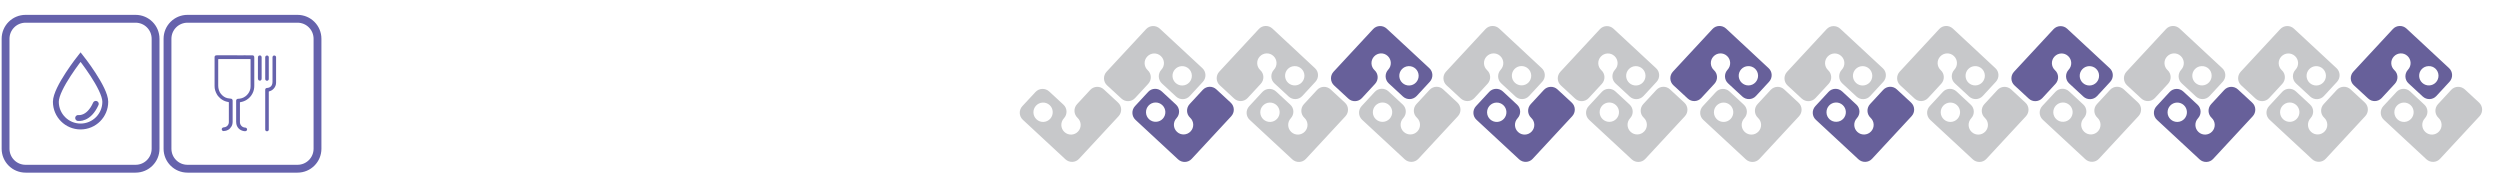 <?xml version="1.0" encoding="utf-8"?>
<!-- Generator: Adobe Illustrator 24.0.0, SVG Export Plug-In . SVG Version: 6.00 Build 0)  -->
<svg version="1.1" id="Layer_1" xmlns="http://www.w3.org/2000/svg" xmlns:xlink="http://www.w3.org/1999/xlink" x="0px" y="0px"
	 viewBox="0 0 350 26" style="enable-background:new 0 0 350 26;" xml:space="preserve">
<style type="text/css">
	.st0{fill:none;stroke:#6562AC;stroke-width:1.098;stroke-miterlimit:10;}
	.st1{fill:#6562AC;}
	.st2{fill:none;stroke:#6562AC;stroke-width:0.823;stroke-miterlimit:10;}
	.st3{fill:none;stroke:#6562AC;stroke-width:0.823;stroke-linecap:round;stroke-miterlimit:10;}
	.st4{fill:none;}
	.st5{fill:#C7C8CA;}
	.st6{fill:#67609A;}
</style>
<path class="st0" d="M44.45,20.82c0,1.55-1.25,2.8-2.8,2.8h-15.4c-1.55,0-2.8-1.25-2.8-2.8V5.43c0-1.55,1.25-2.8,2.8-2.8h15.4
	c1.55,0,2.8,1.25,2.8,2.8V20.82z"/>
<path class="st1" d="M33.59,14.32v0.13v2.63c0,0.19,0.05,0.35,0.17,0.5c0.14,0.17,0.31,0.26,0.52,0.28c0.05,0,0.1,0.01,0.15,0.02
	c0.1,0.04,0.15,0.11,0.16,0.21c0.01,0.11-0.03,0.19-0.13,0.24c-0.06,0.03-0.12,0.05-0.19,0.04c-0.25-0.02-0.48-0.1-0.69-0.24
	c-0.26-0.19-0.42-0.44-0.49-0.76c-0.02-0.11-0.03-0.21-0.03-0.32v-2.88c0-0.03,0-0.06,0-0.08c0.01-0.16,0.11-0.25,0.27-0.26
	c0.08,0,0.16-0.01,0.24-0.02c0.75-0.1,1.37-0.71,1.49-1.45c0.02-0.1,0.02-0.2,0.02-0.3V8.46V8.29c-0.03-0.01-0.06-0.01-0.08-0.02
	c-0.04,0-0.08,0-0.11,0h-4.15h-0.17c-0.01,0.03-0.01,0.06-0.02,0.09c0,0.03,0,0.06,0,0.1c0,1.17,0,2.35,0,3.52
	c0,0.33,0.08,0.65,0.23,0.94c0.04,0.08,0.1,0.15,0.15,0.22c0.12,0.15,0.26,0.28,0.42,0.39c0.16,0.11,0.33,0.18,0.52,0.22
	c0.14,0.03,0.28,0.05,0.42,0.06c0.17,0,0.26,0.1,0.28,0.26c0,0.03,0,0.07,0,0.1c0,0.95,0,1.9,0,2.85c0,0.24-0.04,0.48-0.17,0.69
	c-0.24,0.41-0.61,0.62-1.08,0.64c-0.07,0-0.13-0.01-0.19-0.06c-0.14-0.12-0.11-0.33,0.05-0.42c0.05-0.03,0.11-0.04,0.16-0.04
	c0.33-0.02,0.6-0.23,0.68-0.55c0.02-0.06,0.02-0.12,0.02-0.18c0-0.89,0-1.79,0-2.68c0-0.04-0.01-0.07-0.01-0.12
	c-0.03-0.01-0.05-0.01-0.07-0.02c-0.32-0.05-0.62-0.16-0.89-0.34c-0.16-0.1-0.3-0.23-0.43-0.37c-0.11-0.11-0.21-0.23-0.28-0.37
	c-0.2-0.36-0.33-0.74-0.32-1.16c0-1.32,0-2.64,0-3.96c0-0.04,0-0.08,0-0.11c0.01-0.12,0.1-0.21,0.22-0.22
	c0.04-0.01,0.08-0.01,0.13-0.01h1.79c0.28,0,0.57,0,0.85,0c0.22,0,0.44,0.01,0.67,0.01c0.18,0,0.37-0.01,0.55-0.01
	c0.17,0,0.33,0,0.5,0.01c0.15,0,0.3,0,0.45,0c0.06,0,0.12,0,0.18,0c0.11,0.01,0.19,0.09,0.21,0.2c0.01,0.05,0.01,0.1,0.01,0.16
	c0,1.3,0,2.59,0,3.89c0,0.37-0.07,0.72-0.24,1.06c-0.19,0.38-0.46,0.68-0.82,0.91c-0.27,0.17-0.56,0.28-0.88,0.33
	C33.65,14.31,33.63,14.32,33.59,14.32"/>
<path class="st1" d="M37.63,12.82v0.18v4.63c0,0.15,0,0.29,0,0.44c0,0.03,0,0.07,0,0.1c-0.02,0.12-0.12,0.21-0.25,0.21
	c-0.13,0-0.24-0.09-0.25-0.22c-0.01-0.05,0-0.1,0-0.14v-2.97v-2.37c0-0.04,0-0.09,0-0.13c0.01-0.13,0.09-0.22,0.23-0.23
	c0.07-0.01,0.13-0.02,0.2-0.03c0.3-0.07,0.49-0.26,0.56-0.56c0.02-0.08,0.03-0.17,0.03-0.25c0-1.12,0-2.23,0-3.35
	c0-0.04,0-0.08,0-0.13c0.01-0.13,0.11-0.23,0.24-0.23c0.14,0,0.25,0.09,0.26,0.22c0,0.03,0,0.07,0,0.1c0,1.16,0,2.32,0,3.48
	c0,0.33-0.12,0.62-0.35,0.86c-0.15,0.16-0.33,0.28-0.55,0.34c-0.03,0.01-0.05,0.02-0.08,0.03C37.66,12.79,37.65,12.8,37.63,12.82"/>
<path class="st1" d="M36.63,9.53c0,0.47,0,0.95,0,1.42c0,0.06,0,0.12-0.02,0.18c-0.04,0.1-0.14,0.18-0.24,0.16
	c-0.12-0.01-0.2-0.06-0.24-0.19c-0.01-0.05-0.02-0.1-0.02-0.15c0-0.95,0-1.9,0-2.85c0-0.05,0-0.11,0.02-0.17
	c0.03-0.1,0.11-0.16,0.22-0.17c0.13-0.01,0.2,0.04,0.25,0.14c0.03,0.05,0.03,0.11,0.03,0.17c0,0.26,0,0.52,0,0.78V9.53z"/>
<path class="st1" d="M37.63,9.53c0,0.47,0,0.95,0,1.42c0,0.04,0,0.09,0,0.13c-0.01,0.13-0.13,0.23-0.25,0.23
	c-0.12,0-0.24-0.1-0.25-0.23c0-0.03,0-0.07,0-0.1V8.09c0-0.03,0-0.07,0-0.1c0.02-0.13,0.12-0.22,0.25-0.22
	c0.14,0,0.23,0.09,0.25,0.22c0.01,0.04,0,0.08,0,0.13C37.63,8.58,37.63,9.06,37.63,9.53"/>
<path class="st0" d="M21.78,20.82c0,1.55-1.25,2.8-2.8,2.8H3.58c-1.55,0-2.8-1.25-2.8-2.8V5.43c0-1.55,1.25-2.8,2.8-2.8h15.4
	c1.55,0,2.8,1.25,2.8,2.8V20.82z"/>
<path class="st2" d="M14.74,14.25c0,1.91-1.55,3.46-3.46,3.46c-1.91,0-3.46-1.55-3.46-3.46c0-1.91,3.46-6.26,3.46-6.26
	S14.74,12.34,14.74,14.25z"/>
<path class="st3" d="M10.94,16.52c0,0,1.48,0.25,2.47-1.98"/>
<path class="st5" d="M343.16,12.59l-1.84,1.99c-0.51,0.55-0.48,1.41,0.07,1.92h0c0.55,0.51,0.58,1.37,0.07,1.91
	c-0.51,0.55-1.37,0.58-1.91,0.07c-0.55-0.51-0.58-1.37-0.07-1.92c0.51-0.55,0.48-1.41-0.07-1.91l-1.99-1.85
	c-0.55-0.51-1.41-0.48-1.91,0.07l-1.84,1.98c-0.51,0.55-0.48,1.41,0.07,1.92l5.96,5.53c0.55,0.51,1.41,0.48,1.91-0.07l5.53-5.96
	c0.51-0.55,0.47-1.41-0.07-1.91l-1.99-1.84C344.52,12.01,343.66,12.04,343.16,12.59 M335.21,15.77c-0.03-0.75,0.55-1.38,1.3-1.41
	c0.75-0.03,1.38,0.55,1.4,1.3c0.03,0.75-0.55,1.38-1.3,1.41C335.87,17.1,335.24,16.51,335.21,15.77"/>
<path class="st6" d="M333.44,13.72l1.84-1.99c0.51-0.55,0.48-1.41-0.07-1.91c-0.55-0.51-0.58-1.37-0.07-1.91
	c0.51-0.55,1.37-0.58,1.91-0.07c0.55,0.51,0.58,1.37,0.07,1.92c-0.51,0.55-0.48,1.41,0.07,1.91l1.99,1.84
	c0.55,0.51,1.41,0.48,1.91-0.07l1.84-1.99c0.51-0.55,0.48-1.41-0.07-1.92L336.91,4c-0.55-0.51-1.41-0.48-1.91,0.07l-5.53,5.96
	c-0.51,0.55-0.48,1.41,0.07,1.91l1.99,1.84C332.07,14.3,332.93,14.27,333.44,13.72 M341.39,10.55c0.03,0.75-0.55,1.38-1.3,1.41
	c-0.75,0.03-1.38-0.56-1.41-1.3c-0.03-0.75,0.55-1.38,1.3-1.4C340.73,9.21,341.36,9.8,341.39,10.55"/>
<path class="st5" d="M327.16,12.58l-1.84,1.99c-0.51,0.55-0.48,1.41,0.07,1.91l0,0c0.55,0.51,0.58,1.37,0.07,1.91
	c-0.51,0.55-1.37,0.58-1.91,0.07c-0.55-0.51-0.58-1.37-0.07-1.92c0.51-0.55,0.48-1.4-0.07-1.91l-1.99-1.84
	c-0.55-0.51-1.41-0.48-1.91,0.07l-1.84,1.99c-0.51,0.55-0.48,1.41,0.07,1.91l5.96,5.53c0.55,0.51,1.41,0.48,1.91-0.07l5.53-5.96
	c0.51-0.55,0.48-1.41-0.07-1.91l-1.99-1.84C328.53,12,327.67,12.03,327.16,12.58 M319.21,15.76c-0.03-0.75,0.56-1.38,1.3-1.41
	c0.75-0.03,1.38,0.56,1.41,1.3c0.03,0.75-0.56,1.38-1.3,1.41C319.87,17.09,319.24,16.5,319.21,15.76"/>
<path class="st5" d="M317.68,13.73l1.84-1.99c0.51-0.55,0.48-1.41-0.07-1.91h0c-0.55-0.51-0.58-1.37-0.07-1.91
	c0.51-0.55,1.37-0.58,1.92-0.07c0.55,0.51,0.58,1.37,0.07,1.91h0c-0.51,0.55-0.48,1.41,0.07,1.92l1.99,1.84
	c0.55,0.51,1.41,0.48,1.91-0.07l1.84-1.99c0.51-0.55,0.48-1.41-0.07-1.92l-5.96-5.53c-0.55-0.51-1.41-0.48-1.92,0.07l-5.53,5.96
	c-0.51,0.55-0.48,1.41,0.07,1.91l1.99,1.84C316.32,14.31,317.17,14.28,317.68,13.73 M325.63,10.56c0.03,0.75-0.56,1.38-1.3,1.41
	c-0.75,0.03-1.38-0.56-1.41-1.3c-0.03-0.75,0.56-1.38,1.3-1.41C324.97,9.23,325.6,9.81,325.63,10.56"/>
<path class="st6" d="M311.4,12.59l-1.84,1.99c-0.51,0.55-0.48,1.41,0.07,1.92h0c0.55,0.51,0.58,1.37,0.07,1.91
	c-0.51,0.55-1.37,0.58-1.91,0.07c-0.55-0.51-0.58-1.37-0.07-1.92c0.51-0.55,0.48-1.41-0.07-1.91l-1.99-1.84
	c-0.55-0.51-1.4-0.48-1.91,0.07l-1.84,1.99c-0.51,0.55-0.48,1.41,0.07,1.91l5.96,5.53c0.55,0.51,1.41,0.48,1.91-0.07l5.53-5.96
	c0.51-0.55,0.48-1.41-0.07-1.91l-1.99-1.84C312.77,12.01,311.91,12.04,311.4,12.59 M303.46,15.77c-0.03-0.75,0.56-1.38,1.3-1.41
	c0.75-0.03,1.38,0.55,1.41,1.3c0.03,0.75-0.55,1.38-1.3,1.41C304.11,17.1,303.48,16.51,303.46,15.77"/>
<path class="st5" d="M301.69,13.72l1.84-1.99c0.51-0.55,0.48-1.41-0.07-1.91c-0.55-0.51-0.58-1.37-0.07-1.91
	c0.51-0.55,1.37-0.58,1.91-0.07c0.55,0.51,0.58,1.37,0.07,1.92c-0.51,0.55-0.48,1.41,0.07,1.91l1.99,1.84
	c0.55,0.51,1.4,0.48,1.91-0.07l1.84-1.99c0.51-0.55,0.48-1.41-0.07-1.91L305.15,4c-0.55-0.51-1.41-0.48-1.91,0.07l-5.53,5.96
	c-0.51,0.55-0.47,1.41,0.07,1.91l1.99,1.84C300.32,14.3,301.18,14.27,301.69,13.72 M309.63,10.55c0.03,0.75-0.56,1.38-1.3,1.41
	c-0.75,0.03-1.38-0.55-1.41-1.3c-0.03-0.75,0.56-1.38,1.3-1.4C308.98,9.22,309.61,9.8,309.63,10.55"/>
<path class="st5" d="M295.41,12.58l-1.84,1.99c-0.51,0.55-0.48,1.41,0.07,1.91c0.55,0.51,0.58,1.37,0.07,1.91
	c-0.51,0.55-1.37,0.58-1.91,0.07c-0.55-0.51-0.58-1.37-0.07-1.92h0c0.51-0.55,0.48-1.41-0.07-1.91l-1.99-1.84
	c-0.55-0.51-1.4-0.48-1.91,0.07l-1.84,1.98c-0.51,0.55-0.48,1.41,0.07,1.92l5.96,5.53c0.55,0.51,1.41,0.48,1.91-0.07l5.53-5.96
	c0.51-0.55,0.48-1.41-0.07-1.91l-1.99-1.84C296.77,12,295.91,12.03,295.41,12.58 M287.46,15.76c-0.03-0.75,0.56-1.38,1.3-1.41
	c0.75-0.03,1.38,0.56,1.41,1.3c0.03,0.75-0.56,1.38-1.3,1.4C288.12,17.09,287.49,16.5,287.46,15.76"/>
<path class="st6" d="M285.93,13.73l1.84-1.99c0.51-0.55,0.48-1.41-0.07-1.91c-0.55-0.51-0.58-1.37-0.07-1.91
	c0.51-0.55,1.37-0.58,1.91-0.07c0.55,0.51,0.58,1.37,0.07,1.91c-0.51,0.55-0.48,1.41,0.07,1.92l1.99,1.84
	c0.55,0.51,1.41,0.48,1.92-0.07l1.84-1.99c0.51-0.55,0.48-1.41-0.07-1.91l-5.96-5.53c-0.55-0.51-1.41-0.47-1.91,0.07l-5.53,5.96
	c-0.51,0.55-0.48,1.41,0.07,1.91l1.99,1.84C284.56,14.31,285.42,14.28,285.93,13.73 M293.87,10.56c0.03,0.75-0.55,1.38-1.3,1.41
	c-0.75,0.03-1.38-0.56-1.41-1.3c-0.03-0.75,0.56-1.38,1.3-1.41C293.22,9.23,293.85,9.81,293.87,10.56"/>
<path class="st5" d="M279.65,12.59l-1.84,1.99c-0.51,0.55-0.48,1.41,0.07,1.92h0c0.55,0.51,0.58,1.37,0.07,1.91
	c-0.51,0.55-1.37,0.58-1.91,0.07c-0.55-0.51-0.58-1.37-0.07-1.92c0.51-0.55,0.48-1.41-0.07-1.91l-1.99-1.85
	c-0.55-0.51-1.41-0.48-1.91,0.07l-1.84,1.99c-0.51,0.55-0.48,1.41,0.07,1.92l5.96,5.53c0.55,0.51,1.41,0.48,1.91-0.07l5.53-5.96
	c0.51-0.55,0.48-1.41-0.07-1.91l-1.99-1.84C281.01,12.01,280.16,12.04,279.65,12.59 M271.7,15.77c-0.03-0.75,0.55-1.38,1.3-1.41
	c0.75-0.03,1.38,0.55,1.41,1.3c0.03,0.75-0.55,1.38-1.3,1.41C272.36,17.1,271.73,16.51,271.7,15.77"/>
<path class="st5" d="M269.93,13.72l1.84-1.99c0.51-0.55,0.48-1.41-0.07-1.91h0c-0.55-0.51-0.58-1.37-0.07-1.91
	c0.51-0.55,1.37-0.58,1.91-0.07c0.55,0.51,0.58,1.37,0.07,1.92c-0.51,0.55-0.48,1.41,0.07,1.91l1.99,1.84
	c0.55,0.51,1.41,0.48,1.91-0.07l1.84-1.99c0.51-0.55,0.48-1.41-0.07-1.91L273.4,4c-0.55-0.51-1.41-0.48-1.91,0.07l-5.53,5.96
	c-0.51,0.55-0.48,1.41,0.07,1.91l1.99,1.84C268.57,14.3,269.42,14.27,269.93,13.72 M277.88,10.55c0.03,0.75-0.55,1.38-1.3,1.41
	c-0.75,0.03-1.38-0.56-1.4-1.3c-0.03-0.75,0.55-1.38,1.3-1.4C277.22,9.22,277.85,9.8,277.88,10.55"/>
<path class="st6" d="M263.65,12.58l-1.84,1.99c-0.51,0.55-0.48,1.41,0.07,1.92c0.55,0.51,0.58,1.37,0.07,1.91
	c-0.51,0.55-1.37,0.58-1.92,0.07c-0.55-0.51-0.58-1.37-0.07-1.92c0.51-0.55,0.48-1.41-0.07-1.91l-1.99-1.84
	c-0.55-0.51-1.41-0.48-1.91,0.07l-1.84,1.99c-0.51,0.55-0.48,1.41,0.07,1.91l5.96,5.53c0.55,0.51,1.41,0.48,1.91-0.07l5.53-5.96
	c0.51-0.55,0.48-1.4-0.07-1.91l-1.99-1.84C265.02,12,264.16,12.03,263.65,12.58 M255.71,15.76c-0.03-0.75,0.55-1.38,1.3-1.41
	c0.75-0.03,1.38,0.56,1.41,1.3c0.03,0.75-0.55,1.38-1.3,1.4C256.36,17.09,255.73,16.5,255.71,15.76"/>
<path class="st5" d="M254.17,13.73l1.84-1.99c0.51-0.55,0.47-1.41-0.07-1.91h0c-0.55-0.51-0.58-1.37-0.07-1.91
	c0.51-0.55,1.37-0.58,1.91-0.07c0.55,0.51,0.58,1.37,0.07,1.91c-0.51,0.55-0.48,1.41,0.07,1.92l1.99,1.84
	c0.55,0.51,1.41,0.48,1.91-0.07l1.84-1.99c0.51-0.55,0.48-1.41-0.07-1.91l-5.96-5.53c-0.55-0.51-1.41-0.48-1.91,0.07l-5.53,5.96
	c-0.51,0.55-0.48,1.41,0.07,1.92l1.99,1.84C252.81,14.31,253.66,14.28,254.17,13.73 M262.12,10.56c0.03,0.75-0.55,1.38-1.3,1.41
	c-0.75,0.03-1.38-0.56-1.41-1.3c-0.03-0.75,0.56-1.38,1.3-1.41C261.46,9.23,262.09,9.81,262.12,10.56"/>
<path class="st5" d="M247.89,12.59l-1.84,1.99c-0.51,0.55-0.48,1.41,0.07,1.92c0.55,0.51,0.58,1.37,0.07,1.91
	c-0.51,0.55-1.37,0.58-1.92,0.07c-0.55-0.51-0.58-1.37-0.07-1.92h0c0.51-0.55,0.48-1.41-0.07-1.91l-1.99-1.84
	c-0.55-0.51-1.41-0.48-1.91,0.07l-1.84,1.99c-0.51,0.55-0.48,1.41,0.07,1.91l5.96,5.53c0.55,0.51,1.41,0.48,1.91-0.07l5.53-5.96
	c0.51-0.55,0.48-1.41-0.07-1.91l-1.99-1.84C249.26,12.01,248.4,12.04,247.89,12.59 M239.95,15.77c-0.03-0.75,0.56-1.38,1.3-1.41
	c0.75-0.03,1.38,0.55,1.41,1.3c0.03,0.75-0.55,1.38-1.3,1.41C240.6,17.1,239.98,16.52,239.95,15.77"/>
<path class="st6" d="M238.18,13.72l1.84-1.99c0.51-0.55,0.48-1.41-0.07-1.91h0c-0.55-0.51-0.58-1.37-0.07-1.91
	c0.51-0.55,1.37-0.58,1.91-0.07c0.55,0.51,0.58,1.37,0.07,1.92h0c-0.51,0.55-0.48,1.41,0.07,1.91l1.99,1.84
	c0.55,0.51,1.41,0.48,1.91-0.07l1.84-1.99c0.51-0.55,0.48-1.41-0.07-1.91L241.65,4c-0.55-0.51-1.41-0.48-1.91,0.07l-5.53,5.96
	c-0.51,0.55-0.48,1.41,0.07,1.91l1.99,1.84C236.81,14.3,237.67,14.27,238.18,13.72 M246.13,10.55c0.03,0.75-0.56,1.38-1.3,1.41
	c-0.75,0.03-1.38-0.56-1.41-1.3c-0.03-0.75,0.56-1.38,1.3-1.4C245.47,9.22,246.1,9.8,246.13,10.55"/>
<path class="st5" d="M231.9,12.58l-1.84,1.99c-0.51,0.55-0.48,1.41,0.07,1.91h0c0.55,0.51,0.58,1.37,0.07,1.91
	c-0.51,0.55-1.37,0.58-1.91,0.07c-0.55-0.51-0.58-1.37-0.07-1.91h0c0.51-0.55,0.47-1.41-0.07-1.91l-1.99-1.84
	c-0.55-0.51-1.41-0.48-1.91,0.07l-1.84,1.99c-0.51,0.55-0.48,1.41,0.07,1.92l5.96,5.53c0.55,0.51,1.41,0.48,1.91-0.07l5.53-5.96
	c0.51-0.55,0.48-1.4-0.07-1.91l-1.99-1.84C233.27,12,232.41,12.03,231.9,12.58 M223.95,15.76c-0.03-0.75,0.55-1.38,1.3-1.41
	c0.75-0.03,1.38,0.56,1.41,1.3c0.03,0.75-0.55,1.38-1.3,1.41C224.61,17.09,223.98,16.5,223.95,15.76"/>
<path class="st5" d="M222.42,13.73l1.84-1.99c0.51-0.55,0.48-1.41-0.07-1.91h0c-0.55-0.51-0.58-1.37-0.07-1.91
	c0.51-0.55,1.37-0.58,1.91-0.07c0.55,0.51,0.58,1.37,0.07,1.91c-0.51,0.55-0.48,1.41,0.07,1.92l1.99,1.84
	c0.55,0.51,1.4,0.48,1.92-0.07l1.84-1.99c0.51-0.55,0.48-1.41-0.07-1.91l-5.96-5.53c-0.55-0.51-1.41-0.48-1.91,0.07l-5.53,5.96
	c-0.51,0.55-0.48,1.41,0.07,1.91l1.99,1.84C221.05,14.31,221.91,14.28,222.42,13.73 M230.37,10.56c0.03,0.75-0.55,1.38-1.3,1.41
	c-0.75,0.03-1.38-0.56-1.41-1.3c-0.03-0.75,0.56-1.38,1.3-1.41C229.71,9.23,230.34,9.81,230.37,10.56"/>
<path class="st6" d="M216.14,12.59l-1.84,1.99c-0.51,0.55-0.48,1.41,0.07,1.92c0.55,0.51,0.58,1.37,0.07,1.91
	c-0.51,0.55-1.37,0.58-1.91,0.07c-0.55-0.51-0.58-1.37-0.07-1.92h0c0.51-0.55,0.48-1.41-0.07-1.91l-1.99-1.85
	c-0.55-0.51-1.41-0.48-1.92,0.07l-1.84,1.99c-0.51,0.55-0.48,1.41,0.07,1.91l5.96,5.53c0.55,0.51,1.41,0.48,1.91-0.07l5.53-5.96
	c0.51-0.55,0.48-1.41-0.07-1.91l-1.99-1.84C217.51,12.01,216.65,12.04,216.14,12.59 M208.19,15.77c-0.03-0.75,0.56-1.38,1.3-1.41
	c0.75-0.03,1.38,0.55,1.41,1.3c0.03,0.75-0.55,1.38-1.3,1.41C208.85,17.1,208.22,16.52,208.19,15.77"/>
<path class="st5" d="M206.42,13.72l1.84-1.99c0.51-0.55,0.48-1.41-0.07-1.91h0c-0.55-0.51-0.58-1.37-0.07-1.91
	c0.51-0.55,1.37-0.58,1.91-0.07c0.55,0.51,0.58,1.37,0.07,1.92h0c-0.51,0.55-0.48,1.41,0.07,1.91l1.99,1.84
	c0.55,0.51,1.41,0.48,1.91-0.07l1.84-1.99c0.51-0.55,0.48-1.41-0.07-1.91L209.89,4c-0.55-0.51-1.41-0.48-1.92,0.07l-5.53,5.96
	c-0.51,0.55-0.47,1.41,0.07,1.91l1.99,1.84C205.06,14.3,205.92,14.27,206.42,13.72 M214.37,10.55c0.03,0.75-0.55,1.38-1.3,1.4
	c-0.75,0.03-1.38-0.55-1.41-1.3c-0.03-0.75,0.56-1.38,1.3-1.4C213.71,9.22,214.34,9.8,214.37,10.55"/>
<path class="st5" d="M200.14,12.58l-1.84,1.99c-0.51,0.55-0.48,1.41,0.07,1.91l0,0c0.55,0.51,0.58,1.37,0.07,1.91
	c-0.51,0.55-1.37,0.58-1.92,0.07c-0.55-0.51-0.58-1.37-0.07-1.92c0.51-0.55,0.48-1.41-0.07-1.91l-1.99-1.84
	c-0.55-0.51-1.41-0.48-1.92,0.07l-1.84,1.99c-0.51,0.55-0.48,1.41,0.07,1.92l5.96,5.53c0.55,0.51,1.41,0.48,1.92-0.07l5.53-5.96
	c0.51-0.55,0.47-1.4-0.07-1.91l-1.99-1.84C201.51,12,200.65,12.03,200.14,12.58 M192.2,15.76c-0.03-0.75,0.56-1.38,1.3-1.41
	c0.75-0.03,1.38,0.56,1.41,1.3c0.03,0.75-0.56,1.38-1.3,1.41C192.85,17.09,192.22,16.5,192.2,15.76"/>
<path class="st6" d="M190.67,13.73l1.84-1.99c0.51-0.55,0.48-1.41-0.07-1.91h0c-0.55-0.51-0.58-1.37-0.07-1.92
	c0.51-0.55,1.37-0.58,1.91-0.07c0.55,0.51,0.58,1.37,0.07,1.91h0c-0.51,0.55-0.48,1.41,0.07,1.92l1.99,1.84
	c0.55,0.51,1.4,0.48,1.92-0.07l1.84-1.99c0.51-0.55,0.48-1.41-0.07-1.91l-5.96-5.53c-0.55-0.51-1.41-0.48-1.91,0.07l-5.53,5.96
	c-0.51,0.55-0.48,1.41,0.07,1.92l1.99,1.84C189.3,14.31,190.16,14.28,190.67,13.73 M198.61,10.56c0.03,0.75-0.55,1.38-1.3,1.41
	c-0.75,0.03-1.38-0.56-1.41-1.3c-0.03-0.75,0.55-1.38,1.3-1.41C197.96,9.23,198.58,9.81,198.61,10.56"/>
<path class="st5" d="M184.39,12.59l-1.84,1.99c-0.51,0.55-0.48,1.41,0.07,1.92h0c0.55,0.51,0.58,1.37,0.07,1.91
	c-0.51,0.55-1.37,0.58-1.91,0.07c-0.55-0.51-0.58-1.37-0.07-1.92h0c0.51-0.55,0.48-1.41-0.07-1.91l-1.99-1.84
	c-0.55-0.51-1.41-0.48-1.92,0.07l-1.84,1.99c-0.51,0.55-0.48,1.41,0.07,1.91l5.96,5.53c0.55,0.51,1.41,0.48,1.91-0.07l5.53-5.96
	c0.51-0.55,0.48-1.41-0.07-1.91l-1.99-1.84C185.75,12.01,184.89,12.04,184.39,12.59 M176.44,15.77c-0.03-0.75,0.56-1.38,1.3-1.41
	c0.75-0.03,1.38,0.55,1.41,1.3c0.03,0.75-0.55,1.38-1.3,1.41C177.1,17.1,176.47,16.52,176.44,15.77"/>
<path class="st5" d="M174.67,13.72l1.84-1.99c0.51-0.55,0.48-1.41-0.07-1.91h0c-0.55-0.51-0.58-1.37-0.07-1.91
	c0.51-0.55,1.37-0.58,1.91-0.07c0.55,0.51,0.58,1.37,0.07,1.92c-0.51,0.55-0.48,1.41,0.07,1.91l1.99,1.84
	c0.55,0.51,1.41,0.48,1.91-0.07l1.84-1.99c0.51-0.55,0.48-1.41-0.07-1.91L178.14,4c-0.55-0.51-1.41-0.48-1.91,0.07l-5.53,5.96
	c-0.51,0.55-0.48,1.41,0.07,1.91l1.99,1.84C173.3,14.3,174.16,14.27,174.67,13.72 M182.62,10.55c0.03,0.75-0.55,1.38-1.3,1.41
	s-1.38-0.55-1.41-1.3c-0.03-0.75,0.55-1.38,1.3-1.4C181.96,9.22,182.59,9.8,182.62,10.55"/>
<path class="st6" d="M168.39,12.58l-1.84,1.99c-0.51,0.55-0.48,1.41,0.07,1.91l0,0c0.55,0.51,0.58,1.37,0.07,1.91
	c-0.51,0.55-1.37,0.58-1.91,0.07c-0.55-0.51-0.58-1.37-0.07-1.91c0.51-0.55,0.48-1.41-0.07-1.91l-1.99-1.84
	c-0.55-0.51-1.41-0.48-1.91,0.07l-1.84,1.99c-0.51,0.55-0.48,1.41,0.07,1.92l5.96,5.53c0.55,0.51,1.41,0.48,1.91-0.07l5.53-5.96
	c0.51-0.55,0.48-1.4-0.07-1.91l-1.99-1.84C169.76,12,168.9,12.03,168.39,12.58 M160.44,15.76c-0.03-0.75,0.55-1.38,1.3-1.41
	c0.75-0.03,1.38,0.56,1.41,1.3c0.03,0.75-0.56,1.38-1.3,1.4C161.1,17.09,160.47,16.5,160.44,15.76"/>
<path class="st5" d="M158.91,13.73l1.84-1.99c0.51-0.55,0.48-1.41-0.07-1.91h0c-0.55-0.51-0.58-1.37-0.07-1.91
	c0.51-0.55,1.37-0.58,1.91-0.07c0.55,0.51,0.58,1.37,0.07,1.91h0c-0.51,0.55-0.47,1.41,0.07,1.92l1.99,1.84
	c0.55,0.51,1.41,0.48,1.91-0.07l1.84-1.99c0.51-0.55,0.48-1.41-0.07-1.92l-5.96-5.53c-0.55-0.51-1.41-0.48-1.92,0.07l-5.53,5.96
	c-0.51,0.55-0.48,1.41,0.07,1.91L157,13.8C157.55,14.31,158.4,14.28,158.91,13.73 M166.86,10.56c0.03,0.75-0.55,1.38-1.3,1.41
	c-0.75,0.03-1.38-0.56-1.41-1.3c-0.03-0.75,0.55-1.38,1.3-1.41C166.2,9.23,166.83,9.81,166.86,10.56"/>
<path class="st5" d="M152.63,12.59l-1.84,1.99c-0.51,0.55-0.48,1.41,0.07,1.92h0c0.55,0.51,0.58,1.37,0.07,1.91
	c-0.51,0.55-1.36,0.58-1.91,0.07c-0.55-0.51-0.58-1.37-0.07-1.92c0.51-0.55,0.48-1.41-0.07-1.91l-1.99-1.84
	c-0.55-0.51-1.41-0.48-1.92,0.07l-1.84,1.98c-0.51,0.55-0.48,1.41,0.07,1.91l5.96,5.53c0.55,0.51,1.41,0.48,1.91-0.07l5.53-5.96
	c0.51-0.55,0.48-1.41-0.07-1.91l-1.99-1.84C154,12.01,153.14,12.04,152.63,12.59 M144.68,15.77c-0.03-0.75,0.56-1.38,1.3-1.41
	c0.75-0.03,1.38,0.55,1.4,1.3c0.03,0.75-0.55,1.38-1.3,1.41C145.34,17.1,144.71,16.51,144.68,15.77"/>
</svg>
